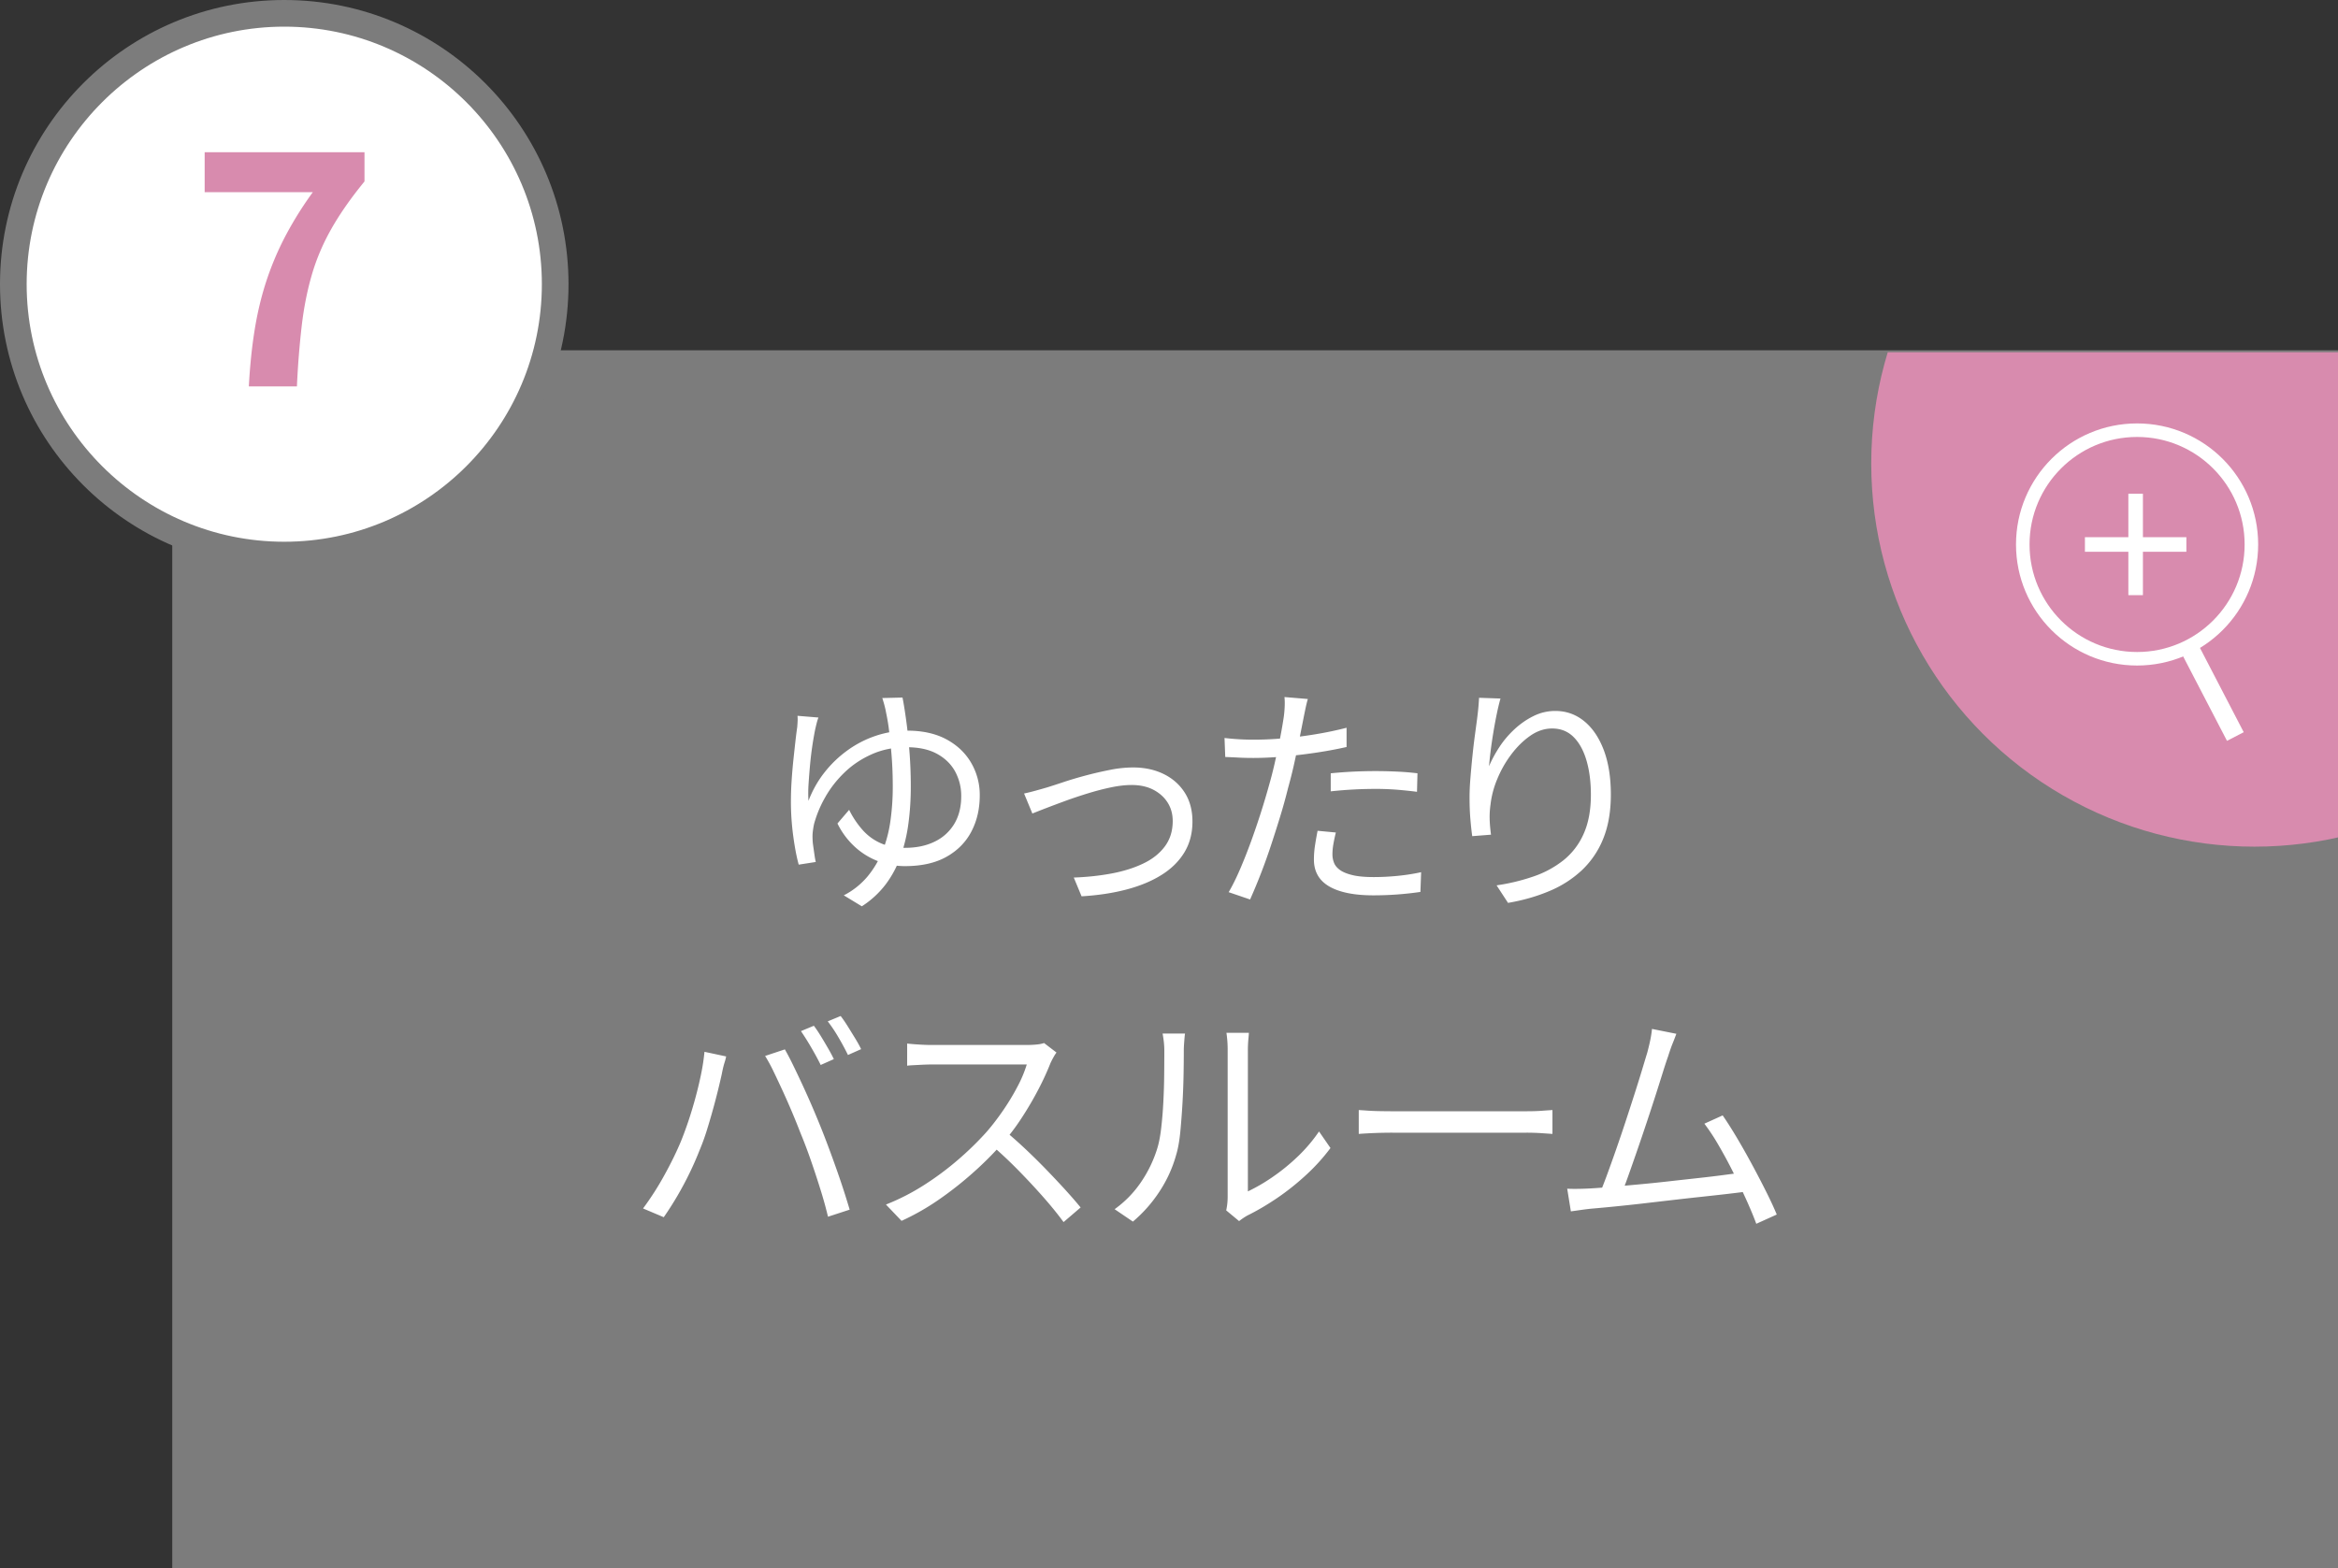 <svg xmlns="http://www.w3.org/2000/svg" width="172.725" height="115.883" viewBox="0 0 172.725 115.883"><rect x="0" y="0" width="172.725" height="115.883" fill="#333333" stroke="none"/><defs><clipPath id="a"><path fill="none" d="M32.725 26.028h140v68h-140z"/></clipPath></defs><g data-name="レイヤー_1"><path fill="#7c7c7c" d="M12.725 25.883h160v90h-160z"/><g clip-path="url(#a)"><circle cx="166.554" cy="34.25" r="28.312" fill="#d88bae"/></g><path fill="#fff" d="M161.013 47.98l1.235-.642 3.512 6.766-1.235.64z"/><circle cx="157.882" cy="40.233" r="8.445" fill="none" stroke="#fff" stroke-miterlimit="10"/><path d="M161.522 40.77h-3.209v3.21h-1.076v-3.21h-3.209v-1.075h3.209v-3.21h1.076v3.21h3.21v1.076zM60.465 53.02c-.048.12-.09.252-.126.396s-.072.294-.109.45a25.002 25.002 0 00-.377 2.564c-.048.51-.087 1.006-.118 1.486a9.9 9.9 0 00-.008 1.26c.3-.78.699-1.486 1.197-2.115a8.383 8.383 0 011.719-1.639 7.804 7.804 0 012.087-1.062 7.322 7.322 0 012.305-.37c1.127 0 2.088.215 2.88.64.792.427 1.4 1.002 1.826 1.728a4.69 4.69 0 01.64 2.422c0 .984-.204 1.869-.612 2.654-.409.787-1.02 1.41-1.836 1.872S68.09 64 66.854 64a5.487 5.487 0 01-1.998-.37 5.38 5.38 0 01-1.718-1.07 5.81 5.81 0 01-1.269-1.71l.863-1.009a6.711 6.711 0 001.008 1.503c.385.426.834.75 1.35.973.516.222 1.104.332 1.764.332.84 0 1.573-.152 2.197-.459a3.39 3.39 0 001.449-1.313c.342-.57.513-1.251.513-2.043a3.76 3.76 0 00-.442-1.81c-.294-.545-.737-.983-1.332-1.313-.594-.33-1.346-.496-2.259-.496-.935 0-1.79.171-2.564.514-.774.342-1.452.795-2.034 1.358s-1.06 1.18-1.43 1.845a8.404 8.404 0 00-.811 1.953 6.042 6.042 0 00-.09.54c-.025.193-.03.384-.019.577 0 .131.016.303.046.512l.09.631c.03.21.062.393.099.549l-1.26.197c-.156-.563-.291-1.268-.405-2.115a18.997 18.997 0 01-.171-2.547c0-.504.017-1.025.053-1.565s.081-1.066.136-1.576c.054-.51.105-.972.152-1.386.048-.413.09-.74.126-.98.012-.157.022-.303.028-.442a2.783 2.783 0 00-.009-.387l1.548.127zm6.21-1.476c.084.42.174.978.27 1.673.096.697.177 1.467.242 2.313.067.847.1 1.714.1 2.601 0 .936-.058 1.833-.172 2.692a12.169 12.169 0 01-.566 2.42 7.777 7.777 0 01-1.098 2.08 6.849 6.849 0 01-1.782 1.646l-1.332-.81a5.637 5.637 0 001.755-1.395 6.961 6.961 0 001.106-1.87 9.62 9.62 0 00.585-2.243 17.93 17.93 0 00.172-2.52c0-.779-.027-1.521-.081-2.222a38.877 38.877 0 00-.19-1.9 14.239 14.239 0 00-.215-1.313 6.919 6.919 0 00-.135-.604 10.74 10.74 0 00-.153-.512l1.494-.036zm8.981 7.091c.277-.06.555-.129.837-.207s.568-.158.856-.242c.311-.097.72-.228 1.223-.396s1.05-.33 1.638-.487 1.186-.294 1.791-.414a8.852 8.852 0 011.701-.18c.853 0 1.609.163 2.269.487.659.324 1.178.783 1.556 1.377s.568 1.305.568 2.133c0 .863-.199 1.623-.595 2.277-.396.654-.957 1.209-1.683 1.664-.726.457-1.59.816-2.591 1.08s-2.11.432-3.322.504l-.576-1.386c.973-.036 1.897-.134 2.773-.297s1.656-.405 2.34-.73c.683-.322 1.22-.745 1.61-1.268.39-.522.586-1.149.586-1.88 0-.516-.126-.972-.378-1.369s-.604-.71-1.054-.945c-.45-.233-.987-.35-1.61-.35-.445 0-.943.057-1.494.17-.553.115-1.122.262-1.71.442s-1.153.369-1.693.566a93.083 93.083 0 00-2.43.928l-.612-1.477zm16.967-3.978c.673 0 1.396-.032 2.17-.098.773-.066 1.562-.166 2.366-.298s1.578-.294 2.322-.485v1.422a30.96 30.96 0 01-2.34.431c-.816.12-1.617.213-2.403.28s-1.497.098-2.133.098c-.395 0-.761-.008-1.097-.026a52.003 52.003 0 00-.99-.045l-.054-1.404a18.46 18.46 0 002.16.125zm3.996-3.006c-.06.205-.12.451-.18.738-.06.288-.108.523-.143.702l-.298 1.503c-.113.57-.24 1.168-.378 1.791a33.832 33.832 0 01-.459 1.836 39.44 39.44 0 01-.575 2.08c-.229.75-.469 1.502-.72 2.258a42.706 42.706 0 01-1.512 3.906l-1.584-.54c.276-.467.554-1.028.836-1.682s.558-1.354.829-2.098a56.57 56.57 0 001.359-4.266c.12-.42.233-.863.342-1.332.107-.467.21-.926.305-1.376a37.494 37.494 0 00.397-2.17c.035-.251.06-.516.071-.791s.006-.51-.017-.703l1.727.144zm2.07 9.865c-.072.287-.131.57-.18.846a4.438 4.438 0 00-.072.773c0 .217.04.424.118.621.078.199.224.375.44.532.217.156.525.28.928.378.401.096.92.143 1.556.143.588 0 1.182-.03 1.783-.09.6-.06 1.175-.15 1.727-.27l-.053 1.458a23.876 23.876 0 01-3.474.252c-1.416 0-2.502-.219-3.259-.656-.756-.438-1.134-1.102-1.134-1.99 0-.347.028-.696.081-1.044s.118-.707.19-1.08l1.35.127zm-.377-4.375a33.447 33.447 0 014.887-.125 19.22 19.22 0 011.52.125l-.035 1.368c-.456-.06-.943-.11-1.458-.153a19.77 19.77 0 00-1.567-.062 31.352 31.352 0 00-3.348.18V57.14zm12.54-5.525c-.096.336-.189.722-.279 1.16-.09.438-.175.895-.252 1.37-.078.473-.144.925-.198 1.358s-.093.803-.117 1.116c.192-.456.444-.924.756-1.405.312-.48.684-.92 1.116-1.322.432-.402.903-.73 1.413-.981a3.577 3.577 0 011.611-.378c.804 0 1.515.252 2.133.756s1.1 1.217 1.45 2.141c.347.925.52 2.017.52 3.277 0 1.248-.186 2.33-.557 3.249a6.554 6.554 0 01-1.566 2.33 8.022 8.022 0 01-2.403 1.549c-.93.395-1.953.69-3.069.881l-.846-1.296a14.82 14.82 0 002.727-.657 7.381 7.381 0 002.223-1.205 5.163 5.163 0 001.485-1.953c.354-.793.531-1.752.531-2.88 0-.948-.108-1.792-.324-2.53-.216-.737-.534-1.317-.954-1.736s-.948-.63-1.584-.63c-.564 0-1.105.18-1.62.54-.516.36-.987.824-1.413 1.394s-.77 1.182-1.035 1.836a6.856 6.856 0 00-.486 1.863c-.049.348-.07.69-.063 1.026.006.337.039.732.1 1.188l-1.387.109c-.048-.336-.093-.75-.135-1.242s-.063-1.032-.063-1.62c0-.42.02-.892.063-1.414s.09-1.05.144-1.584c.054-.533.114-1.047.18-1.539l.171-1.277c.036-.276.065-.543.09-.8.024-.26.042-.509.054-.749l1.584.055zM50.28 84.399c.192-.468.38-.978.567-1.53.185-.552.359-1.124.521-1.718a28.81 28.81 0 00.423-1.765c.12-.58.204-1.136.253-1.665l1.602.342c-.025.133-.061.274-.109.424s-.09.303-.126.459-.065.3-.09.432a51.676 51.676 0 01-1.098 4.13c-.167.535-.348 1.03-.54 1.485a22.93 22.93 0 01-.746 1.7 24.101 24.101 0 01-1.9 3.25l-1.53-.647a21.242 21.242 0 001.575-2.458c.486-.881.885-1.695 1.197-2.439zm8.856-.684a55.262 55.262 0 00-1.279-3.033c-.24-.521-.47-1.013-.693-1.475a11.894 11.894 0 00-.639-1.18l1.458-.485c.18.312.381.695.604 1.152.222.455.452.941.692 1.457a65.103 65.103 0 011.332 3.078c.18.444.372.94.576 1.485s.406 1.1.603 1.657a59.312 59.312 0 01.981 3.014l-1.601.522a29.524 29.524 0 00-.55-1.988 69.549 69.549 0 00-.71-2.16 37.474 37.474 0 00-.774-2.044zm.989-7.92c.156.205.324.454.505.748.18.294.356.59.53.891.174.299.321.575.442.827l-.972.433c-.18-.372-.408-.795-.685-1.27a19.783 19.783 0 00-.773-1.232l.953-.396zm1.98-.72c.168.217.345.474.532.775.185.299.369.596.549.89.18.295.324.556.431.784l-.972.432a18.836 18.836 0 00-.693-1.287 10.76 10.76 0 00-.8-1.198l.953-.396zm15.947 2.701c-.06.071-.136.188-.226.35s-.165.31-.224.441a19.7 19.7 0 01-.9 1.953c-.373.715-.787 1.42-1.243 2.115a15.972 15.972 0 01-1.44 1.891 25.51 25.51 0 01-2.177 2.168 26.345 26.345 0 01-2.502 1.963 17.809 17.809 0 01-2.736 1.556l-1.153-1.206c.973-.383 1.905-.86 2.799-1.43a21.807 21.807 0 002.52-1.872 22.89 22.89 0 002.097-2.043c.408-.468.814-.993 1.215-1.575.402-.583.763-1.176 1.08-1.783a9.133 9.133 0 00.693-1.647h-7.02c-.204 0-.435.007-.692.018l-.703.037c-.21.012-.35.023-.422.036V77.11c.084.012.236.026.459.045.221.017.459.033.71.045s.468.017.648.017h6.948c.3 0 .568-.011.801-.036a2.32 2.32 0 00.55-.108l.918.703zm-3.8 5.795c.493.408 1 .86 1.522 1.35.522.493 1.036 1 1.54 1.521.503.522.971 1.02 1.404 1.494.431.475.803.903 1.115 1.287l-1.26 1.08c-.42-.576-.924-1.197-1.511-1.863s-1.21-1.332-1.864-1.998-1.311-1.28-1.97-1.845l1.025-1.026zm8.093 5.779a7.91 7.91 0 001.925-1.963c.528-.767.93-1.59 1.207-2.466.131-.407.233-.917.305-1.53a30.11 30.11 0 00.162-1.953c.036-.69.057-1.361.063-2.016s.01-1.232.01-1.736a6.24 6.24 0 00-.037-.71 9.19 9.19 0 00-.09-.604h1.656a5.017 5.017 0 00-.036.314c-.012.139-.024.291-.035.46a6.935 6.935 0 00-.019.522c0 .503-.006 1.094-.018 1.772a55.799 55.799 0 01-.243 4.222c-.066.659-.165 1.212-.297 1.655a9.554 9.554 0 01-1.233 2.719 10.218 10.218 0 01-1.97 2.232l-1.35-.918zm8.243.09a4.62 4.62 0 00.108-1.008V77.648a8.677 8.677 0 00-.09-1.332h1.657c0 .072-.013.229-.036.469a8.71 8.71 0 00-.037.863v10.387a13.13 13.13 0 001.8-1.045 14.701 14.701 0 001.864-1.512 11.48 11.48 0 001.592-1.871l.846 1.224a14.31 14.31 0 01-1.809 1.998c-.69.635-1.407 1.206-2.151 1.71s-1.47.93-2.178 1.277a4.827 4.827 0 00-.612.414l-.954-.791zm9.792-7.416c.18.012.403.026.667.045.264.018.555.03.873.035.317.006.639.01.963.01h9.864c.456 0 .846-.012 1.17-.037.324-.024.582-.041.774-.053v1.764l-.801-.055a17.04 17.04 0 00-1.125-.035h-9.882a33.735 33.735 0 00-2.502.09v-1.764zm17.075 5.795c.433-.023.957-.063 1.575-.117a296.33 296.33 0 002.007-.18c.72-.065 1.455-.14 2.205-.225s1.479-.164 2.188-.243c.707-.077 1.355-.155 1.943-.233s1.074-.14 1.458-.19l.397 1.387c-.409.06-.925.125-1.548.197-.625.073-1.3.147-2.026.225-.726.078-1.476.162-2.25.252l-2.259.262a133.576 133.576 0 01-3.6.36c-.228.023-.468.054-.72.089-.252.037-.51.072-.774.108l-.27-1.674c.276.013.56.015.855.01s.567-.015.82-.028zm6.39-11.43a23.46 23.46 0 01-.279.721c-.102.252-.212.57-.333.953-.108.3-.246.72-.414 1.26a191.962 191.962 0 01-1.925 5.85c-.229.66-.436 1.251-.622 1.773s-.345.94-.477 1.252l-1.638.054c.156-.36.336-.816.54-1.369a121.92 121.92 0 001.377-3.95c.235-.714.46-1.407.675-2.079s.405-1.28.567-1.818c.163-.54.291-.967.387-1.279.109-.42.186-.753.234-.999.048-.246.084-.488.108-.728l1.8.36zm3.42 6.03c.324.468.675 1.021 1.053 1.656.378.637.756 1.305 1.134 2.008.378.7.726 1.37 1.044 2.006s.573 1.189.765 1.657l-1.512.683c-.18-.492-.42-1.071-.72-1.737s-.627-1.353-.981-2.06a34.523 34.523 0 00-1.089-2.016 15.032 15.032 0 00-1.044-1.584l1.35-.612zM21 41.015C9.963 41.015.984 32.037.984 21S9.964.984 21 .984 41.016 9.963 41.016 21 32.036 41.015 21 41.015z" fill="#fff"/><path d="M21 1.969c10.494 0 19.031 8.537 19.031 19.031S31.494 40.031 21 40.031 1.969 31.494 1.969 21 10.506 1.969 21 1.969M21 0C9.402 0 0 9.402 0 21s9.402 21 21 21 21-9.402 21-21S32.598 0 21 0z" fill="#7c7c7c"/><path d="M18.384 28.551c.08-1.488.22-2.859.42-4.117.2-1.256.48-2.443.84-3.562a21.86 21.86 0 011.38-3.313 26.406 26.406 0 012.088-3.36H15.12v-2.952h11.808v2.16c-1.008 1.232-1.824 2.4-2.449 3.504s-1.103 2.232-1.439 3.385-.584 2.396-.744 3.73a64.053 64.053 0 00-.36 4.525h-3.552z" fill="#d88bae"/></g></svg>